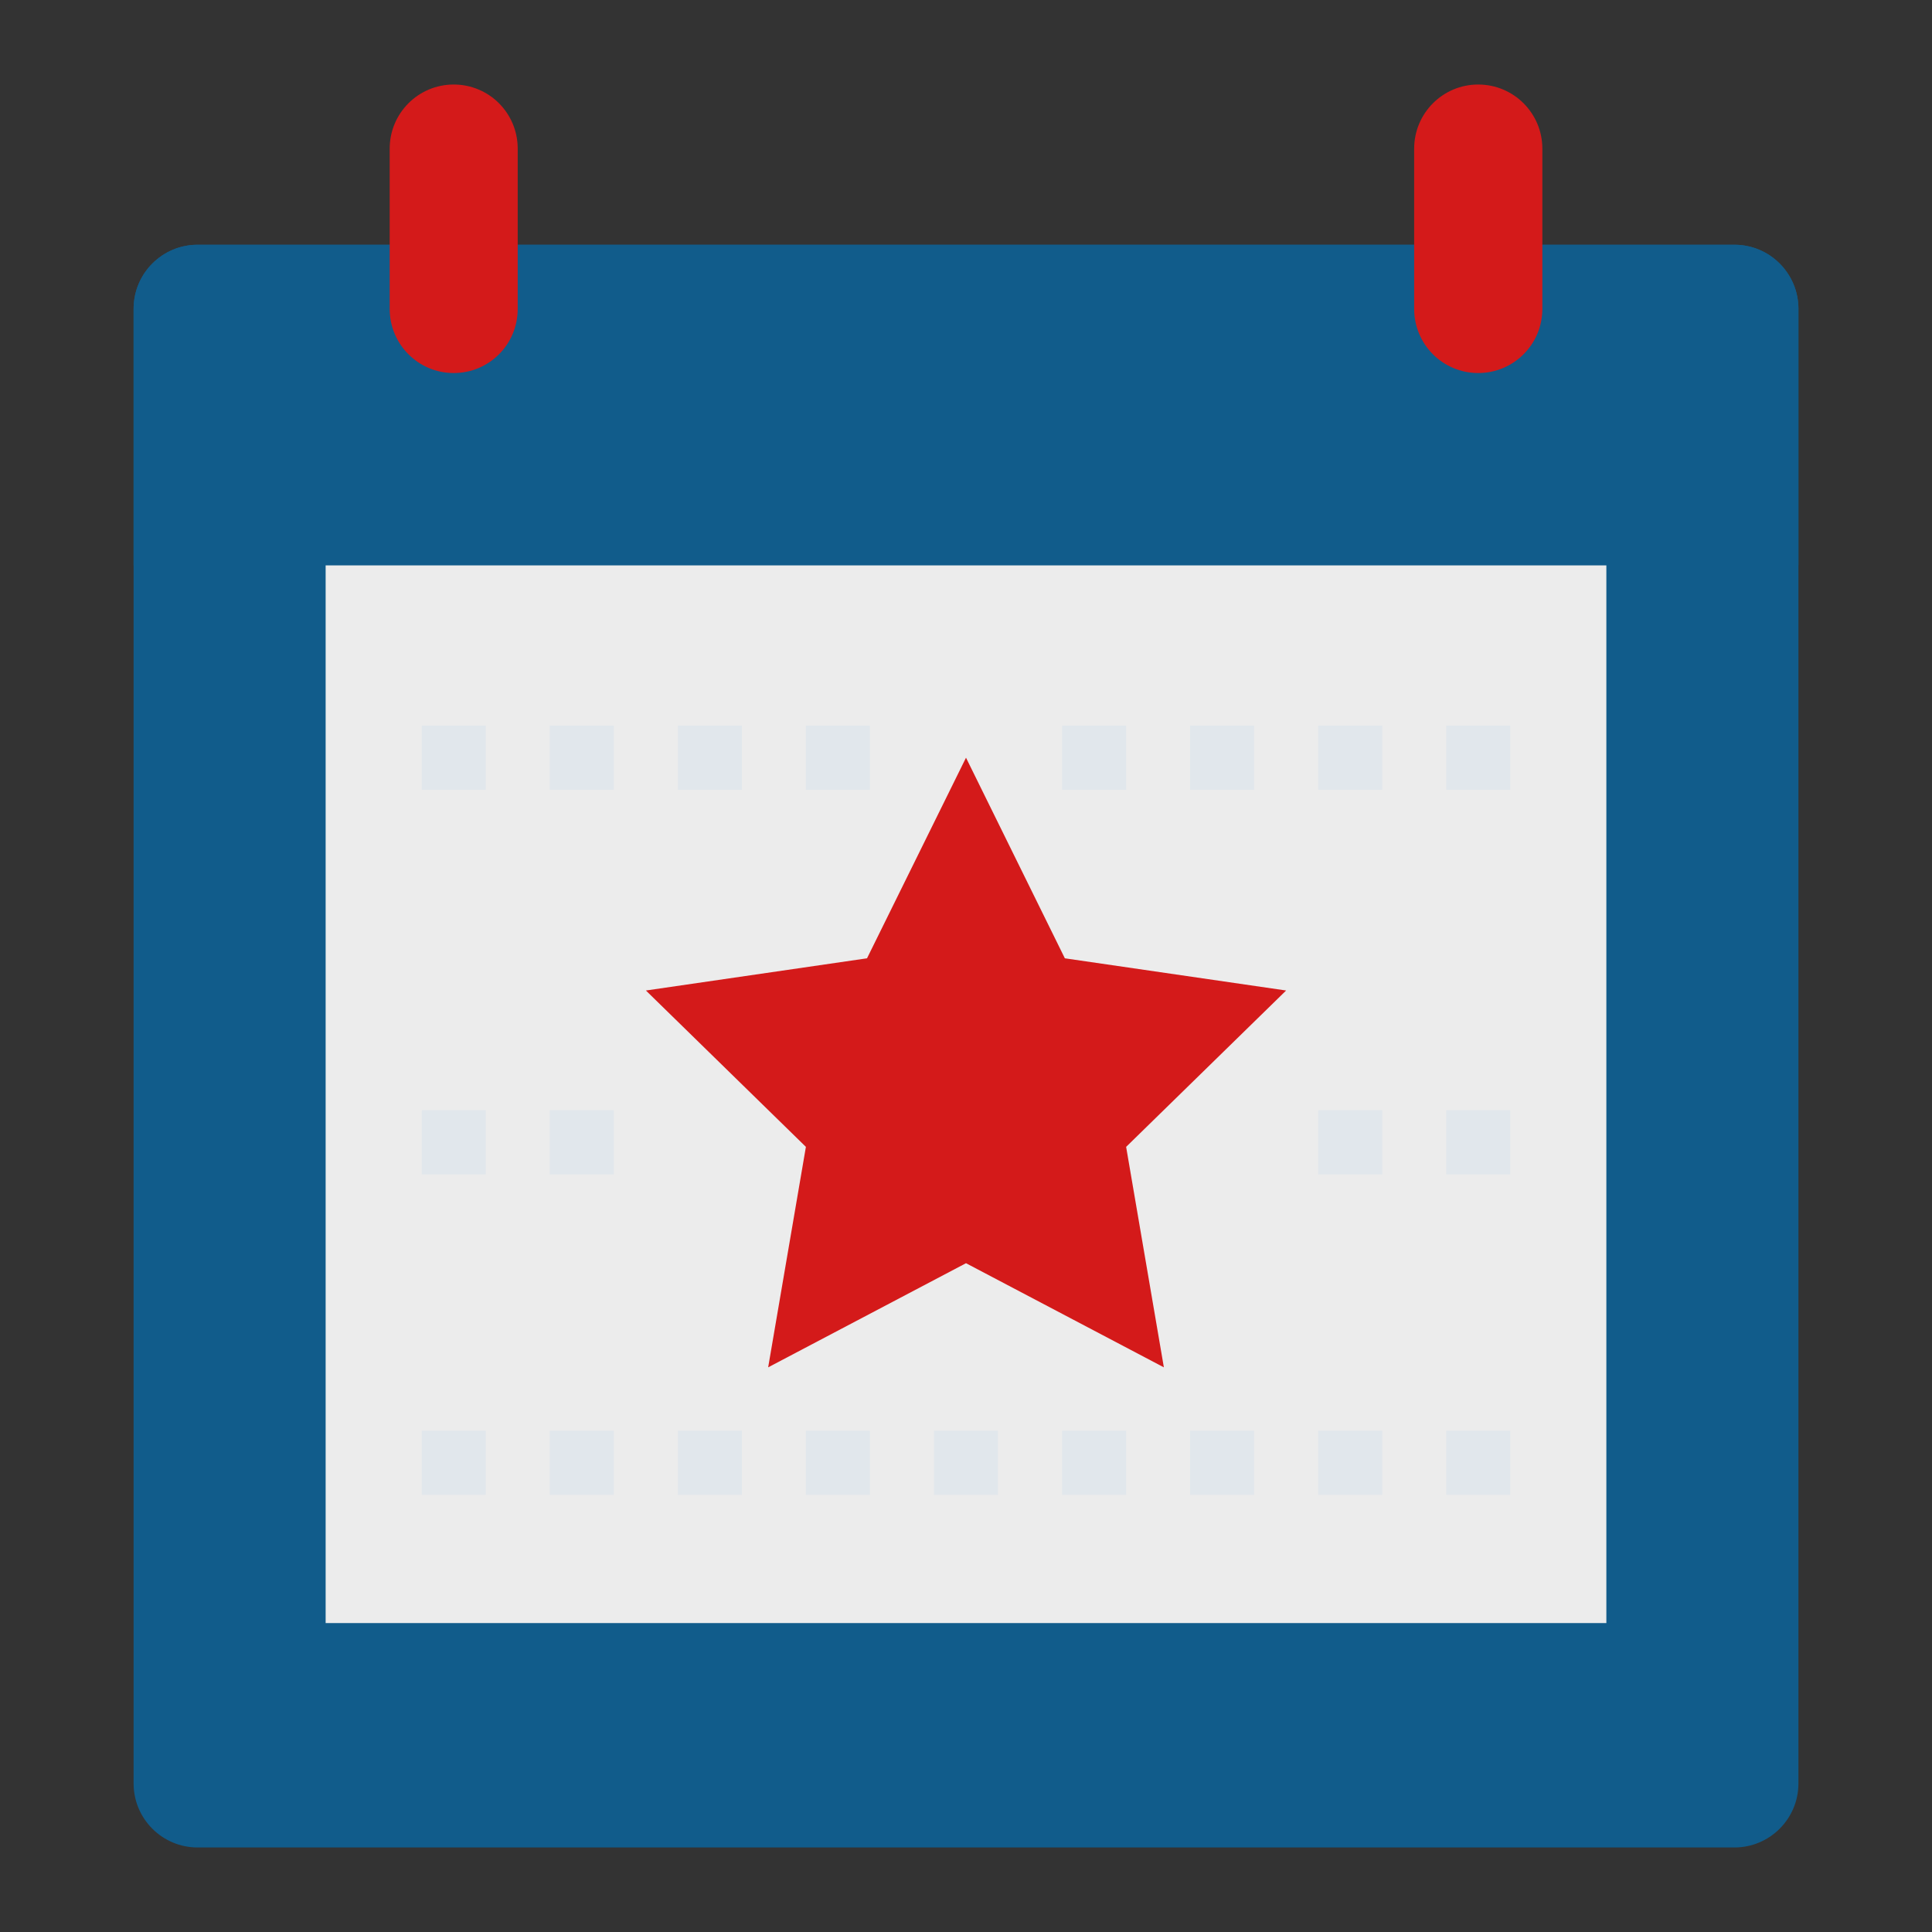 <?xml version="1.0" encoding="UTF-8" standalone="no"?>
<!DOCTYPE svg PUBLIC "-//W3C//DTD SVG 1.1//EN" "http://www.w3.org/Graphics/SVG/1.1/DTD/svg11.dtd">
<svg width="100%" height="100%" viewBox="0 0 60 60" version="1.1" xmlns="http://www.w3.org/2000/svg" xmlns:xlink="http://www.w3.org/1999/xlink" xml:space="preserve" xmlns:serif="http://www.serif.com/" style="fill-rule:evenodd;clip-rule:evenodd;stroke-linejoin:round;stroke-miterlimit:2;">
    <rect x="0" y="0" width="60" height="60" fill="#333333" stroke="none"/>
    <g transform="matrix(1,0,0,1,-111.285,-162.395)">
        <path d="M165.148,219.77L117.422,219.77C116.324,219.77 115.434,218.879 115.434,217.781L115.434,171.988C115.434,170.887 116.324,169.996 117.422,169.996L165.148,169.996C166.246,169.996 167.137,170.887 167.137,171.988L167.137,217.781C167.137,218.879 166.246,219.77 165.148,219.77" style="fill:rgb(17,92,139);fill-rule:nonzero;"/>
    </g>
    <g transform="matrix(1,0,0,1,-111.285,-162.395)">
        <path d="M161.172,212.801L121.398,212.801L121.398,178.957L161.172,178.957L161.172,212.801" style="fill:rgb(236,236,236);fill-rule:nonzero;"/>
    </g>
    <g transform="matrix(1,0,0,1,-111.285,-162.395)">
        <path d="M167.137,179.953L115.434,179.953L115.434,171.988C115.434,170.887 116.324,169.996 117.422,169.996L165.148,169.996C166.246,169.996 167.137,170.887 167.137,171.988L167.137,179.953" style="fill:rgb(17,92,139);fill-rule:nonzero;"/>
    </g>
    <g transform="matrix(1,0,0,1,-111.285,-162.395)">
        <path d="M141.285,185.926L144.355,192.156L151.227,193.156L146.258,198.012L147.43,204.859L141.285,201.625L135.141,204.859L136.313,198.012L131.344,193.156L138.211,192.156L141.285,185.926" style="fill:rgb(212,26,26);fill-rule:nonzero;"/>
    </g>
    <g transform="matrix(1,0,0,1,-111.285,-162.395)">
        <path d="M126.371,198.867L124.383,198.867L124.383,196.875L126.371,196.875L126.371,198.867" style="fill:rgb(225,231,236);fill-rule:nonzero;"/>
    </g>
    <g transform="matrix(1,0,0,1,-111.285,-162.395)">
        <path d="M130.348,198.867L128.359,198.867L128.359,196.875L130.348,196.875L130.348,198.867" style="fill:rgb(225,231,236);fill-rule:nonzero;"/>
    </g>
    <g transform="matrix(1,0,0,1,-111.285,-162.395)">
        <path d="M126.371,208.82L124.383,208.82L124.383,206.828L126.371,206.828L126.371,208.82" style="fill:rgb(225,231,236);fill-rule:nonzero;"/>
    </g>
    <g transform="matrix(1,0,0,1,-111.285,-162.395)">
        <path d="M130.348,208.82L128.359,208.82L128.359,206.828L130.348,206.828L130.348,208.82" style="fill:rgb(225,231,236);fill-rule:nonzero;"/>
    </g>
    <g transform="matrix(1,0,0,1,-111.285,-162.395)">
        <path d="M134.324,208.82L132.336,208.82L132.336,206.828L134.324,206.828L134.324,208.82" style="fill:rgb(225,231,236);fill-rule:nonzero;"/>
    </g>
    <g transform="matrix(1,0,0,1,-111.285,-162.395)">
        <path d="M138.301,208.82L136.313,208.82L136.313,206.828L138.301,206.828L138.301,208.82" style="fill:rgb(225,231,236);fill-rule:nonzero;"/>
    </g>
    <g transform="matrix(1,0,0,1,-111.285,-162.395)">
        <path d="M142.277,208.82L140.289,208.82L140.289,206.828L142.277,206.828L142.277,208.82" style="fill:rgb(225,231,236);fill-rule:nonzero;"/>
    </g>
    <g transform="matrix(1,0,0,1,-111.285,-162.395)">
        <path d="M146.258,208.82L144.27,208.82L144.27,206.828L146.258,206.828L146.258,208.82" style="fill:rgb(225,231,236);fill-rule:nonzero;"/>
    </g>
    <g transform="matrix(1,0,0,1,-111.285,-162.395)">
        <path d="M126.371,186.922L124.383,186.922L124.383,184.93L126.371,184.93L126.371,186.922" style="fill:rgb(225,231,236);fill-rule:nonzero;"/>
    </g>
    <g transform="matrix(1,0,0,1,-111.285,-162.395)">
        <path d="M130.348,186.922L128.359,186.922L128.359,184.93L130.348,184.93L130.348,186.922" style="fill:rgb(225,231,236);fill-rule:nonzero;"/>
    </g>
    <g transform="matrix(1,0,0,1,-111.285,-162.395)">
        <path d="M134.324,186.922L132.336,186.922L132.336,184.93L134.324,184.93L134.324,186.922" style="fill:rgb(225,231,236);fill-rule:nonzero;"/>
    </g>
    <g transform="matrix(1,0,0,1,-111.285,-162.395)">
        <path d="M138.301,186.922L136.313,186.922L136.313,184.93L138.301,184.93L138.301,186.922" style="fill:rgb(225,231,236);fill-rule:nonzero;"/>
    </g>
    <g transform="matrix(1,0,0,1,-111.285,-162.395)">
        <path d="M154.211,186.922L152.223,186.922L152.223,184.93L154.211,184.93L154.211,186.922" style="fill:rgb(225,231,236);fill-rule:nonzero;"/>
    </g>
    <g transform="matrix(1,0,0,1,-111.285,-162.395)">
        <path d="M158.188,186.922L156.199,186.922L156.199,184.93L158.188,184.93L158.188,186.922" style="fill:rgb(225,231,236);fill-rule:nonzero;"/>
    </g>
    <g transform="matrix(1,0,0,1,-111.285,-162.395)">
        <path d="M146.258,186.922L144.27,186.922L144.27,184.93L146.258,184.93L146.258,186.922" style="fill:rgb(225,231,236);fill-rule:nonzero;"/>
    </g>
    <g transform="matrix(1,0,0,1,-111.285,-162.395)">
        <path d="M150.234,186.922L148.246,186.922L148.246,184.93L150.234,184.93L150.234,186.922" style="fill:rgb(225,231,236);fill-rule:nonzero;"/>
    </g>
    <g transform="matrix(1,0,0,1,-111.285,-162.395)">
        <path d="M154.211,198.867L152.223,198.867L152.223,196.875L154.211,196.875L154.211,198.867" style="fill:rgb(225,231,236);fill-rule:nonzero;"/>
    </g>
    <g transform="matrix(1,0,0,1,-111.285,-162.395)">
        <path d="M158.188,198.867L156.199,198.867L156.199,196.875L158.188,196.875L158.188,198.867" style="fill:rgb(225,231,236);fill-rule:nonzero;"/>
    </g>
    <g transform="matrix(1,0,0,1,-111.285,-162.395)">
        <path d="M154.211,208.82L152.223,208.82L152.223,206.828L154.211,206.828L154.211,208.82" style="fill:rgb(225,231,236);fill-rule:nonzero;"/>
    </g>
    <g transform="matrix(1,0,0,1,-111.285,-162.395)">
        <path d="M150.234,208.82L148.246,208.82L148.246,206.828L150.234,206.828L150.234,208.82" style="fill:rgb(225,231,236);fill-rule:nonzero;"/>
    </g>
    <g transform="matrix(1,0,0,1,-111.285,-162.395)">
        <path d="M158.188,208.82L156.199,208.82L156.199,206.828L158.188,206.828L158.188,208.82" style="fill:rgb(225,231,236);fill-rule:nonzero;"/>
    </g>
    <g transform="matrix(1,0,0,1,-111.285,-162.395)">
        <path d="M125.375,173.98C124.277,173.98 123.387,173.09 123.387,171.988L123.387,167.012C123.387,165.91 124.277,165.02 125.375,165.02C126.477,165.02 127.363,165.91 127.363,167.012L127.363,171.988C127.363,173.09 126.477,173.98 125.375,173.98" style="fill:rgb(212,26,26);fill-rule:nonzero;"/>
    </g>
    <g transform="matrix(1,0,0,1,-111.285,-162.395)">
        <path d="M157.191,173.98C156.094,173.98 155.203,173.09 155.203,171.988L155.203,167.012C155.203,165.91 156.094,165.02 157.191,165.02C158.293,165.02 159.184,165.91 159.184,167.012L159.184,171.988C159.184,173.09 158.293,173.98 157.191,173.98" style="fill:rgb(212,26,26);fill-rule:nonzero;"/>
    </g>
</svg>
